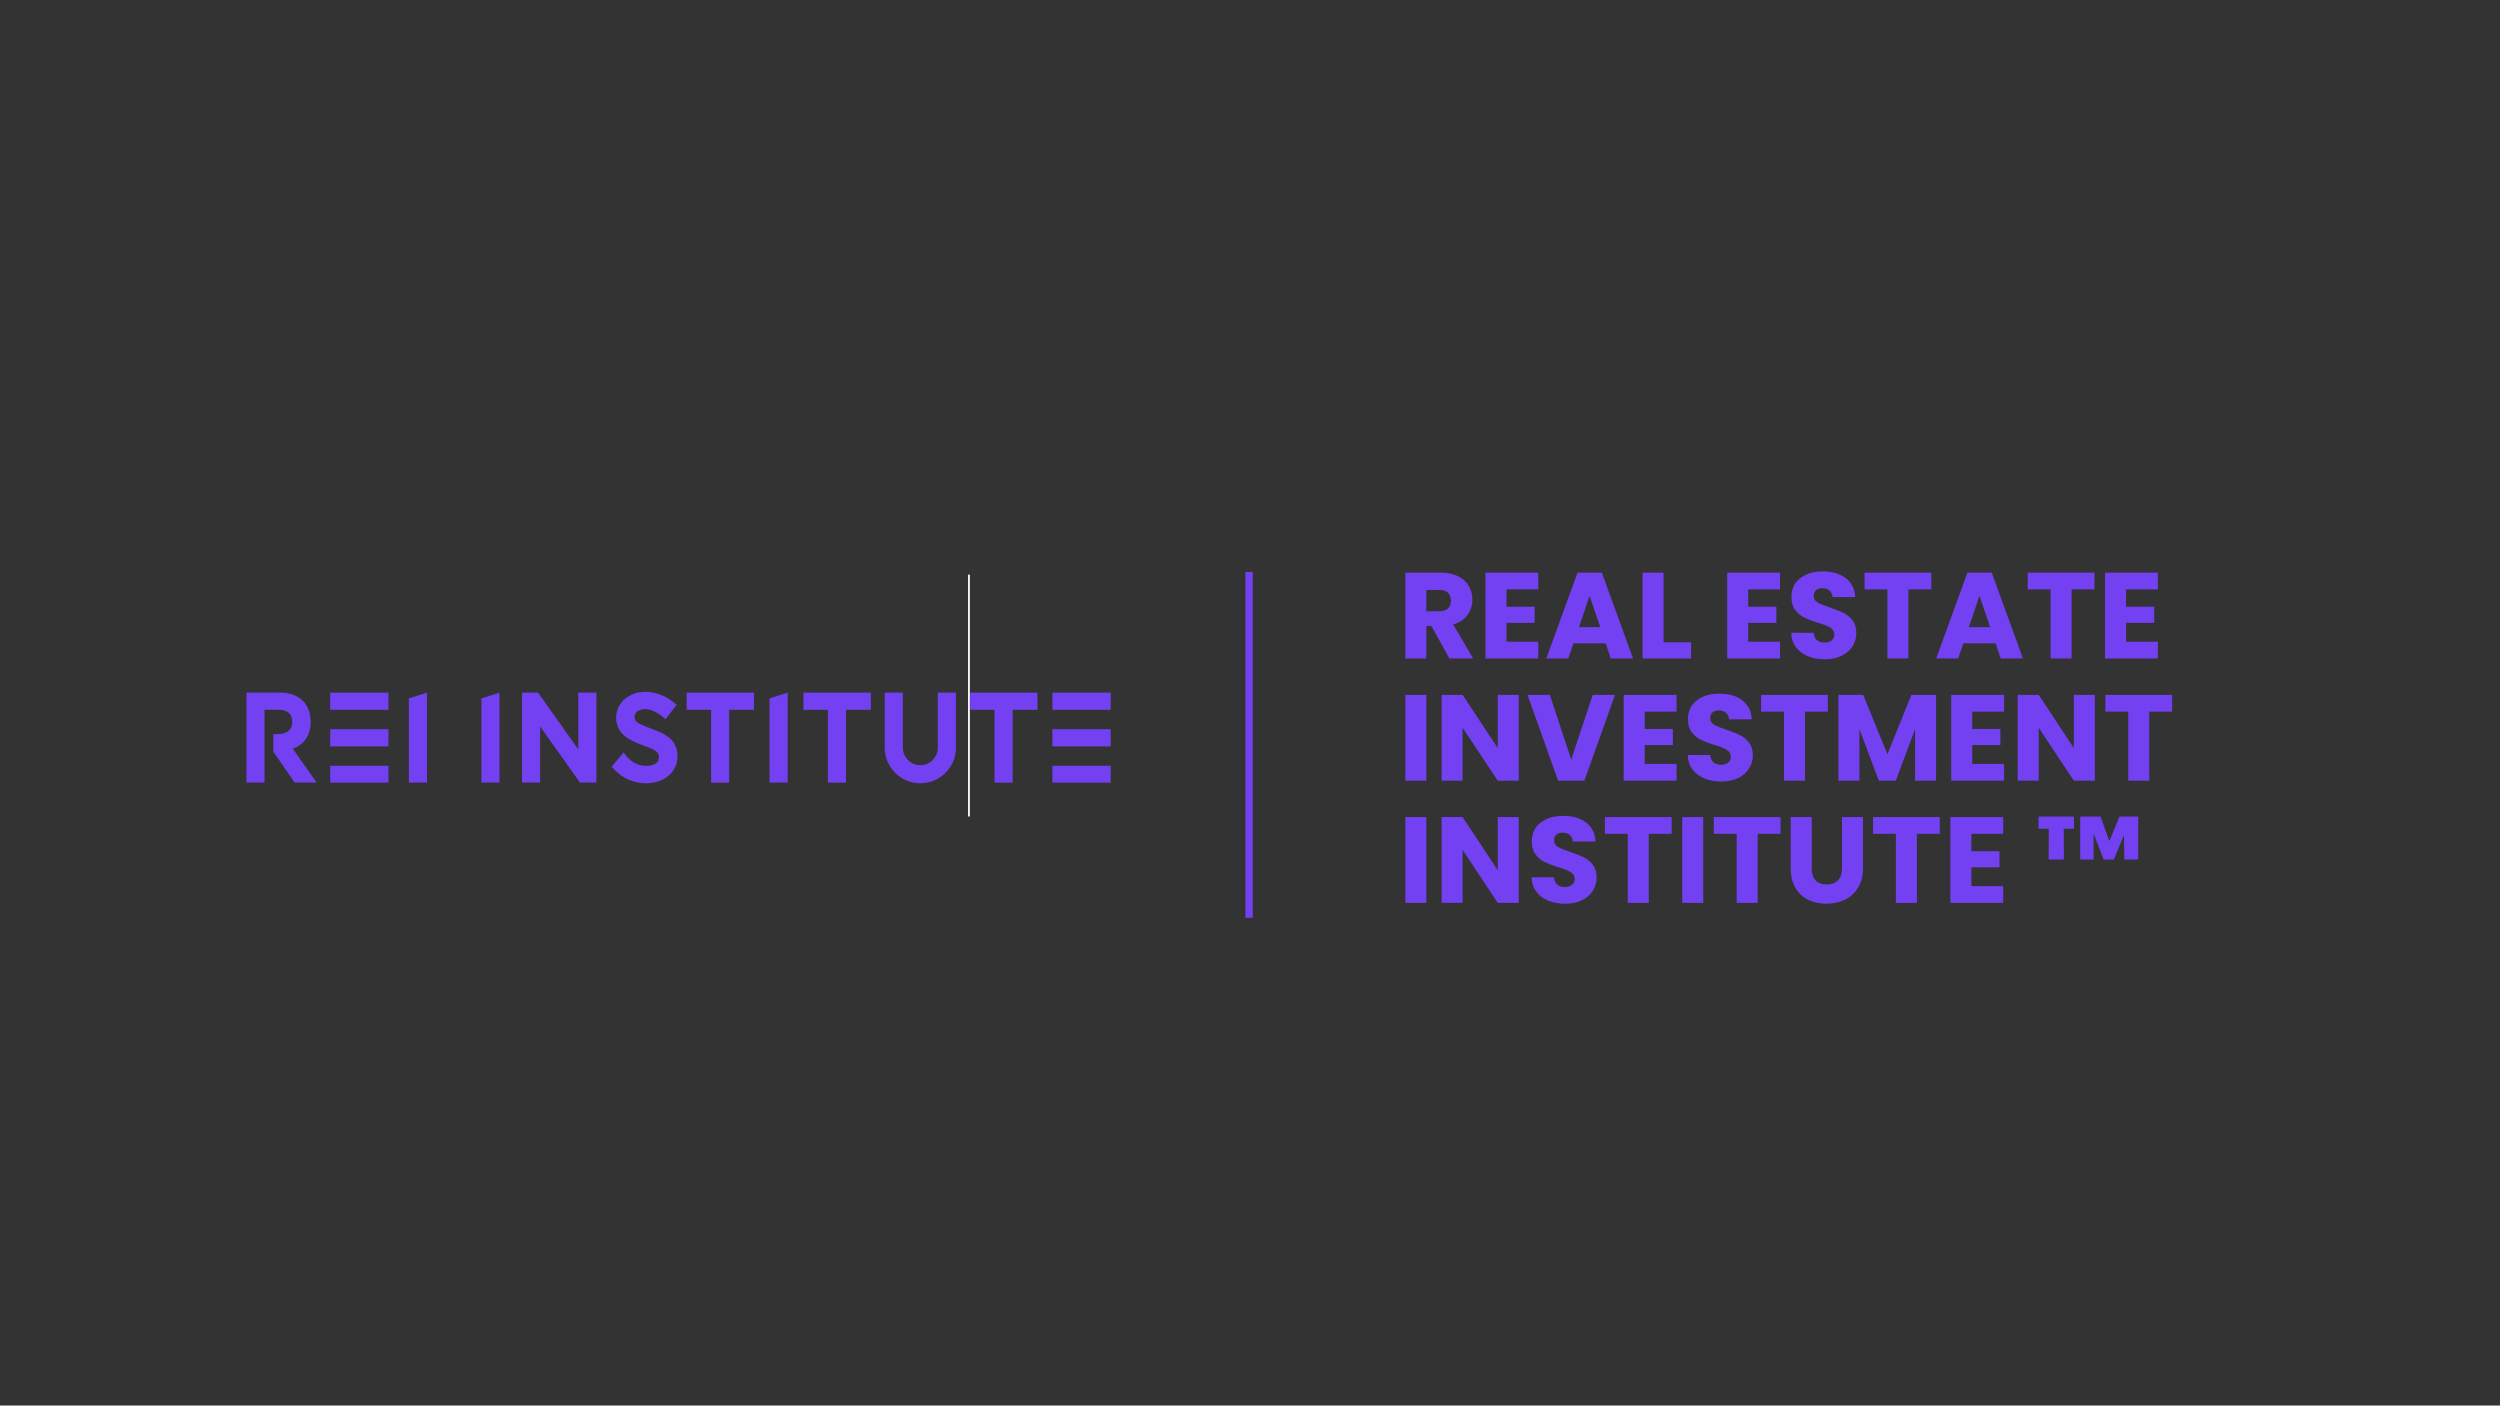 <?xml version="1.0" encoding="utf-8"?>
<!-- Generator: Adobe Illustrator 27.1.1, SVG Export Plug-In . SVG Version: 6.00 Build 0)  -->
<svg version="1.1" id="Layer_1" xmlns="http://www.w3.org/2000/svg" xmlns:xlink="http://www.w3.org/1999/xlink" x="0px" y="0px"
	 viewBox="0 0 1366 768" style="enable-background:new 0 0 1366 768;" xml:space="preserve">
<rect x="0" y="0" width="1366" height="768" fill="#333333" stroke="none"/>
<style type="text/css">
	.st0{fill:#7340F2;stroke:#F9F9F9;stroke-miterlimit:8;}
	.st1{fill:#7340F2;}
	.st2{fill:#7340F2;stroke:#7340F2;stroke-width:4;stroke-miterlimit:10;}
</style>
<g>
	<line class="st0" x1="529.43" y1="313.99" x2="529.43" y2="446.11"/>
	<g>
		<path class="st1" d="M791.93,359.78l-9.8-17.7h-2.75v17.7h-11.48V312.9h19.27c3.71,0,6.88,0.65,9.5,1.94
			c2.62,1.29,4.58,3.06,5.88,5.31c1.3,2.25,1.95,4.75,1.95,7.51c0,3.12-0.88,5.9-2.65,8.35c-1.77,2.45-4.38,4.19-7.82,5.21
			l10.88,18.57H791.93z M779.37,334h7.12c2.1,0,3.68-0.51,4.73-1.54c1.05-1.02,1.58-2.47,1.58-4.34c0-1.78-0.53-3.18-1.58-4.21
			c-1.05-1.02-2.63-1.54-4.73-1.54h-7.12V334z"/>
		<path class="st1" d="M823.15,322.05v9.48h15.38v8.82h-15.38v10.28h17.39v9.15h-28.87V312.9h28.87v9.15H823.15z"/>
		<path class="st1" d="M877.33,351.5h-17.59l-2.82,8.28H844.9l17.05-46.88h13.29l17.05,46.88h-12.15L877.33,351.5z M874.38,342.68
			l-5.84-17.16l-5.77,17.16H874.38z"/>
		<path class="st1" d="M908.96,350.96H924v8.82h-26.52V312.9h11.48V350.96z"/>
		<path class="st1" d="M955.22,322.05v9.48h15.38v8.82h-15.38v10.28h17.39v9.15h-28.87V312.9h28.87v9.15H955.22z"/>
		<path class="st1" d="M987.85,358.58c-2.73-1.11-4.91-2.76-6.55-4.94c-1.63-2.18-2.5-4.81-2.58-7.88h12.22
			c0.18,1.74,0.78,3.06,1.81,3.97c1.03,0.91,2.37,1.37,4.03,1.37c1.7,0,3.04-0.39,4.03-1.17c0.98-0.78,1.48-1.86,1.48-3.24
			c0-1.16-0.39-2.11-1.18-2.87c-0.78-0.76-1.75-1.38-2.89-1.87c-1.14-0.49-2.76-1.05-4.87-1.67c-3.04-0.94-5.53-1.87-7.45-2.81
			s-3.58-2.31-4.97-4.14c-1.39-1.82-2.08-4.21-2.08-7.15c0-4.36,1.59-7.78,4.77-10.25c3.18-2.47,7.32-3.71,12.42-3.71
			c5.19,0,9.38,1.24,12.56,3.71c3.18,2.47,4.88,5.91,5.1,10.32h-12.42c-0.09-1.51-0.65-2.7-1.68-3.57c-1.03-0.87-2.35-1.3-3.96-1.3
			c-1.39,0-2.51,0.37-3.36,1.1c-0.85,0.73-1.28,1.79-1.28,3.17c0,1.51,0.72,2.69,2.15,3.54c1.43,0.85,3.67,1.76,6.71,2.74
			c3.04,1.02,5.52,2,7.42,2.94c1.9,0.94,3.55,2.29,4.93,4.07c1.39,1.78,2.08,4.07,2.08,6.88c0,2.67-0.68,5.1-2.05,7.28
			c-1.37,2.18-3.35,3.92-5.94,5.21c-2.6,1.29-5.66,1.94-9.2,1.94C993.67,360.25,990.58,359.69,987.85,358.58z"/>
		<path class="st1" d="M1055.26,312.9v9.15h-12.49v37.73h-11.48v-37.73h-12.49v-9.15H1055.26z"/>
		<path class="st1" d="M1090.37,351.5h-17.59l-2.82,8.28h-12.02L1075,312.9h13.29l17.05,46.88h-12.15L1090.37,351.5z
			 M1087.42,342.68l-5.84-17.16l-5.77,17.16H1087.42z"/>
		<path class="st1" d="M1144.42,312.9v9.15h-12.49v37.73h-11.48v-37.73h-12.49v-9.15H1144.42z"/>
		<path class="st1" d="M1161.68,322.05v9.48h15.38v8.82h-15.38v10.28h17.39v9.15h-28.87V312.9h28.87v9.15H1161.68z"/>
		<path class="st1" d="M779.37,379.68v46.88h-11.48v-46.88H779.37z"/>
		<path class="st1" d="M829.86,426.56h-11.48l-19.2-28.92v28.92H787.7v-46.88h11.48l19.2,29.05v-29.05h11.48V426.56z"/>
		<path class="st1" d="M882.44,379.68l-16.72,46.88h-14.37l-16.72-46.88h12.22l11.68,35.4l11.75-35.4H882.44z"/>
		<path class="st1" d="M898.68,388.83v9.48h15.38v8.82h-15.38v10.28h17.39v9.15H887.2v-46.88h28.87v9.15H898.68z"/>
		<path class="st1" d="M931.31,425.36c-2.73-1.11-4.91-2.76-6.55-4.94c-1.63-2.18-2.5-4.81-2.58-7.88h12.22
			c0.18,1.74,0.78,3.06,1.81,3.97c1.03,0.91,2.37,1.37,4.03,1.37c1.7,0,3.04-0.39,4.03-1.17c0.98-0.78,1.48-1.86,1.48-3.24
			c0-1.16-0.39-2.11-1.18-2.87c-0.78-0.76-1.75-1.38-2.89-1.87c-1.14-0.49-2.76-1.05-4.87-1.67c-3.04-0.93-5.53-1.87-7.45-2.8
			s-3.58-2.31-4.97-4.14c-1.39-1.83-2.08-4.21-2.08-7.15c0-4.36,1.59-7.78,4.77-10.25c3.18-2.47,7.32-3.71,12.42-3.71
			c5.19,0,9.38,1.24,12.56,3.71c3.18,2.47,4.88,5.91,5.1,10.32h-12.42c-0.09-1.51-0.65-2.7-1.68-3.57c-1.03-0.87-2.35-1.3-3.96-1.3
			c-1.39,0-2.51,0.37-3.36,1.1c-0.85,0.73-1.28,1.79-1.28,3.17c0,1.51,0.72,2.69,2.15,3.54c1.43,0.85,3.67,1.76,6.71,2.74
			c3.04,1.02,5.52,2,7.42,2.94c1.9,0.93,3.55,2.29,4.93,4.07c1.39,1.78,2.08,4.07,2.08,6.88c0,2.67-0.68,5.1-2.05,7.28
			c-1.37,2.18-3.35,3.92-5.94,5.21c-2.6,1.29-5.66,1.94-9.2,1.94C937.13,427.03,934.04,426.47,931.31,425.36z"/>
		<path class="st1" d="M998.73,379.68v9.15h-12.49v37.73h-11.48v-37.73h-12.49v-9.15H998.73z"/>
		<path class="st1" d="M1057.88,379.68v46.88h-11.48v-28.12l-10.54,28.12h-9.27l-10.61-28.18v28.18h-11.48v-46.88h13.56l13.23,32.46
			l13.09-32.46H1057.88z"/>
		<path class="st1" d="M1077.62,388.83v9.48H1093v8.82h-15.38v10.28h17.39v9.15h-28.87v-46.88h28.87v9.15H1077.62z"/>
		<path class="st1" d="M1144.63,426.56h-11.48l-19.2-28.92v28.92h-11.48v-46.88h11.48l19.2,29.05v-29.05h11.48V426.56z"/>
		<path class="st1" d="M1186.86,379.68v9.15h-12.49v37.73h-11.48v-37.73h-12.49v-9.15H1186.86z"/>
		<path class="st1" d="M779.37,446.46v46.88h-11.48v-46.88H779.37z"/>
		<path class="st1" d="M829.86,493.34h-11.48l-19.2-28.92v28.92H787.7v-46.88h11.48l19.2,29.05v-29.05h11.48V493.34z"/>
		<path class="st1" d="M845.98,492.14c-2.73-1.11-4.91-2.76-6.55-4.94c-1.63-2.18-2.5-4.81-2.58-7.88h12.22
			c0.18,1.74,0.78,3.06,1.81,3.97c1.03,0.91,2.37,1.37,4.03,1.37c1.7,0,3.04-0.39,4.03-1.17c0.98-0.78,1.48-1.86,1.48-3.24
			c0-1.16-0.39-2.11-1.18-2.87c-0.78-0.76-1.75-1.38-2.89-1.87c-1.14-0.49-2.76-1.05-4.87-1.67c-3.04-0.93-5.53-1.87-7.45-2.8
			s-3.58-2.31-4.97-4.14c-1.39-1.83-2.08-4.21-2.08-7.15c0-4.36,1.59-7.78,4.77-10.25c3.18-2.47,7.32-3.71,12.42-3.71
			c5.19,0,9.38,1.24,12.56,3.71c3.18,2.47,4.88,5.91,5.1,10.32h-12.42c-0.09-1.51-0.65-2.7-1.68-3.57c-1.03-0.87-2.35-1.3-3.96-1.3
			c-1.39,0-2.51,0.37-3.36,1.1c-0.85,0.74-1.28,1.79-1.28,3.17c0,1.51,0.72,2.69,2.15,3.54c1.43,0.85,3.67,1.76,6.71,2.74
			c3.04,1.02,5.52,2,7.42,2.94c1.9,0.93,3.55,2.29,4.93,4.07c1.39,1.78,2.08,4.07,2.08,6.88c0,2.67-0.68,5.1-2.05,7.28
			c-1.37,2.18-3.35,3.92-5.94,5.21c-2.6,1.29-5.66,1.94-9.2,1.94C851.79,493.81,848.71,493.26,845.98,492.14z"/>
		<path class="st1" d="M913.39,446.46v9.15H900.9v37.73h-11.48v-37.73h-12.49v-9.15H913.39z"/>
		<path class="st1" d="M930.64,446.46v46.88h-11.48v-46.88H930.64z"/>
		<path class="st1" d="M972.88,446.46v9.15h-12.49v37.73h-11.48v-37.73h-12.49v-9.15H972.88z"/>
		<path class="st1" d="M989.93,446.46v28.05c0,2.8,0.69,4.96,2.08,6.48c1.39,1.51,3.42,2.27,6.11,2.27s4.74-0.76,6.18-2.27
			s2.15-3.67,2.15-6.48v-28.05h11.48v27.98c0,4.19-0.9,7.72-2.69,10.62c-1.79,2.89-4.2,5.08-7.22,6.54
			c-3.02,1.47-6.39,2.2-10.11,2.2s-7.04-0.72-9.97-2.17c-2.93-1.45-5.25-3.63-6.95-6.54c-1.7-2.92-2.55-6.47-2.55-10.65v-27.98
			H989.93z"/>
		<path class="st1" d="M1059.89,446.46v9.15h-12.49v37.73h-11.48v-37.73h-12.49v-9.15H1059.89z"/>
		<path class="st1" d="M1077.15,455.61v9.48h15.38v8.82h-15.38v10.28h17.39v9.15h-28.87v-46.88h28.87v9.15H1077.15z"/>
		<path class="st1" d="M1113.87,446.2h19.34v6.61h-5.57l0.07,16.83h-8.33l0.07-16.83h-5.57V446.2z M1168.33,446.2v23.44h-7.59
			l-0.2-13.42l-5.51,13.42h-5.57l-5.51-14.09v14.09h-7.32V446.2h11.15l4.77,13.42l5.51-13.42H1168.33z"/>
	</g>
	<g>
		<path class="st1" d="M173.02,427.62h-11.97l-11.71-16.88v-9.61h1.89c2.98,0,5.21-0.65,6.62-1.95c1.21-1.12,1.82-2.73,1.82-4.79
			c0-2.16-0.63-3.79-1.87-4.87c-1.27-1.11-3.29-1.69-5.82-1.69h-7.44v39.78h-9.9v-49.18h18.1c2.77,0,5.26,0.39,7.43,1.18
			c2.14,0.77,3.97,1.94,5.44,3.44c2.71,2.79,4.15,6.75,4.15,11.46c0,4.22-1.17,7.7-3.47,10.37c-1.6,1.84-3.71,3.26-6.31,4.21
			L173.02,427.62z"/>
		<path class="st1" d="M180.42,378.45v9.39h31.84v-9.39L180.42,378.45z M180.42,407.83h31.84v-9.39h-31.84V407.83z M180.42,427.62
			h31.84v-9.2h-31.84V427.62z"/>
		<polygon class="st1" points="223.42,381.6 233.32,378.45 233.32,427.63 223.42,427.63 		"/>
		<polygon class="st1" points="263.04,381.6 272.93,378.45 272.93,427.63 263.04,427.63 		"/>
		<polygon class="st1" points="295.11,396.91 295.11,427.62 285.21,427.62 285.21,378.45 293.98,378.45 315.98,409.44 
			315.98,378.44 325.88,378.44 325.88,427.62 316.92,427.62 		"/>
		<path class="st1" d="M335.55,420.36l-1.33-1.42l6.51-7.8l1.68,2.11c1.32,1.65,3.04,3.01,4.97,3.91c1.82,0.86,3.78,1.31,5.67,1.31
			c2.23,0,4.14-0.49,5.36-1.38c1.1-0.8,1.64-1.87,1.64-3.29c0-1.54-0.47-2.49-1.68-3.39c-1.39-1.03-3.63-1.88-6.24-2.86
			c-0.22-0.08-0.45-0.17-0.68-0.25c-3.57-1.33-7.01-2.7-9.77-4.89c-1.6-1.27-2.79-2.68-3.63-4.3c-0.93-1.79-1.4-3.83-1.4-6.05
			c0-3.88,1.68-7.46,4.71-10.1c2.95-2.55,6.92-3.96,11.17-3.96c5.5,0,10.87,1.98,15.51,5.72l1.68,1.36l-6.05,7.87l-1.77-1.45
			c-3.11-2.57-6.52-4.04-9.38-4.04c-2.65,0-5.75,1.15-5.8,4.38c-0.02,1.45,0.67,2.23,1.73,2.97c1.51,1.06,3.91,1.97,6.44,2.94
			l0.02,0c0.4,0.16,0.79,0.32,1.19,0.47c3.59,1.4,6.98,2.73,9.55,4.85c3.04,2.51,4.53,5.81,4.53,10.11c0,2.33-0.5,4.49-1.48,6.43
			c-0.93,1.82-2.25,3.4-3.95,4.7c-3.1,2.37-7.28,3.68-11.78,3.68C346.35,428,340.15,425.29,335.55,420.36z"/>
		<polygon class="st1" points="388.55,387.84 375.18,387.84 375.18,378.45 412,378.45 412,387.84 398.44,387.84 398.44,427.63 
			388.55,427.63 		"/>
		<polygon class="st1" points="420.49,381.6 430.39,378.45 430.39,427.63 420.49,427.63 		"/>
		<polygon class="st1" points="452.37,387.84 439.01,387.84 439.01,378.45 475.83,378.45 475.83,387.84 462.27,387.84 
			462.27,427.63 452.37,427.63 		"/>
		<path class="st1" d="M495.3,426.45c-2.32-0.98-4.39-2.39-6.18-4.17c-1.78-1.79-3.18-3.87-4.17-6.18c-1.02-2.4-1.53-4.95-1.53-7.57
			v-30.08h9.9v30.08c0,5.26,4.29,9.55,9.55,9.55c5.27,0,9.55-4.29,9.55-9.55v-30.08h9.9v30.08c0,2.62-0.51,5.17-1.53,7.57
			c-0.98,2.32-2.38,4.4-4.16,6.18c-1.79,1.78-3.87,3.18-6.18,4.17c-2.4,1.01-4.95,1.53-7.57,1.53
			C500.25,427.98,497.71,427.46,495.3,426.45z"/>
		<polygon class="st1" points="543.42,387.84 530.05,387.84 530.05,378.45 566.87,378.45 566.87,387.84 553.31,387.84 
			553.31,427.63 543.42,427.63 		"/>
		<path class="st1" d="M575.03,378.45v9.39h31.84v-9.39L575.03,378.45z M575.03,407.83h31.84v-9.39h-31.84V407.83z M575.03,427.62
			h31.84v-9.2h-31.84V427.62z"/>
	</g>
	<line class="st2" x1="682.5" y1="312.5" x2="682.5" y2="501.5"/>
</g>
</svg>
